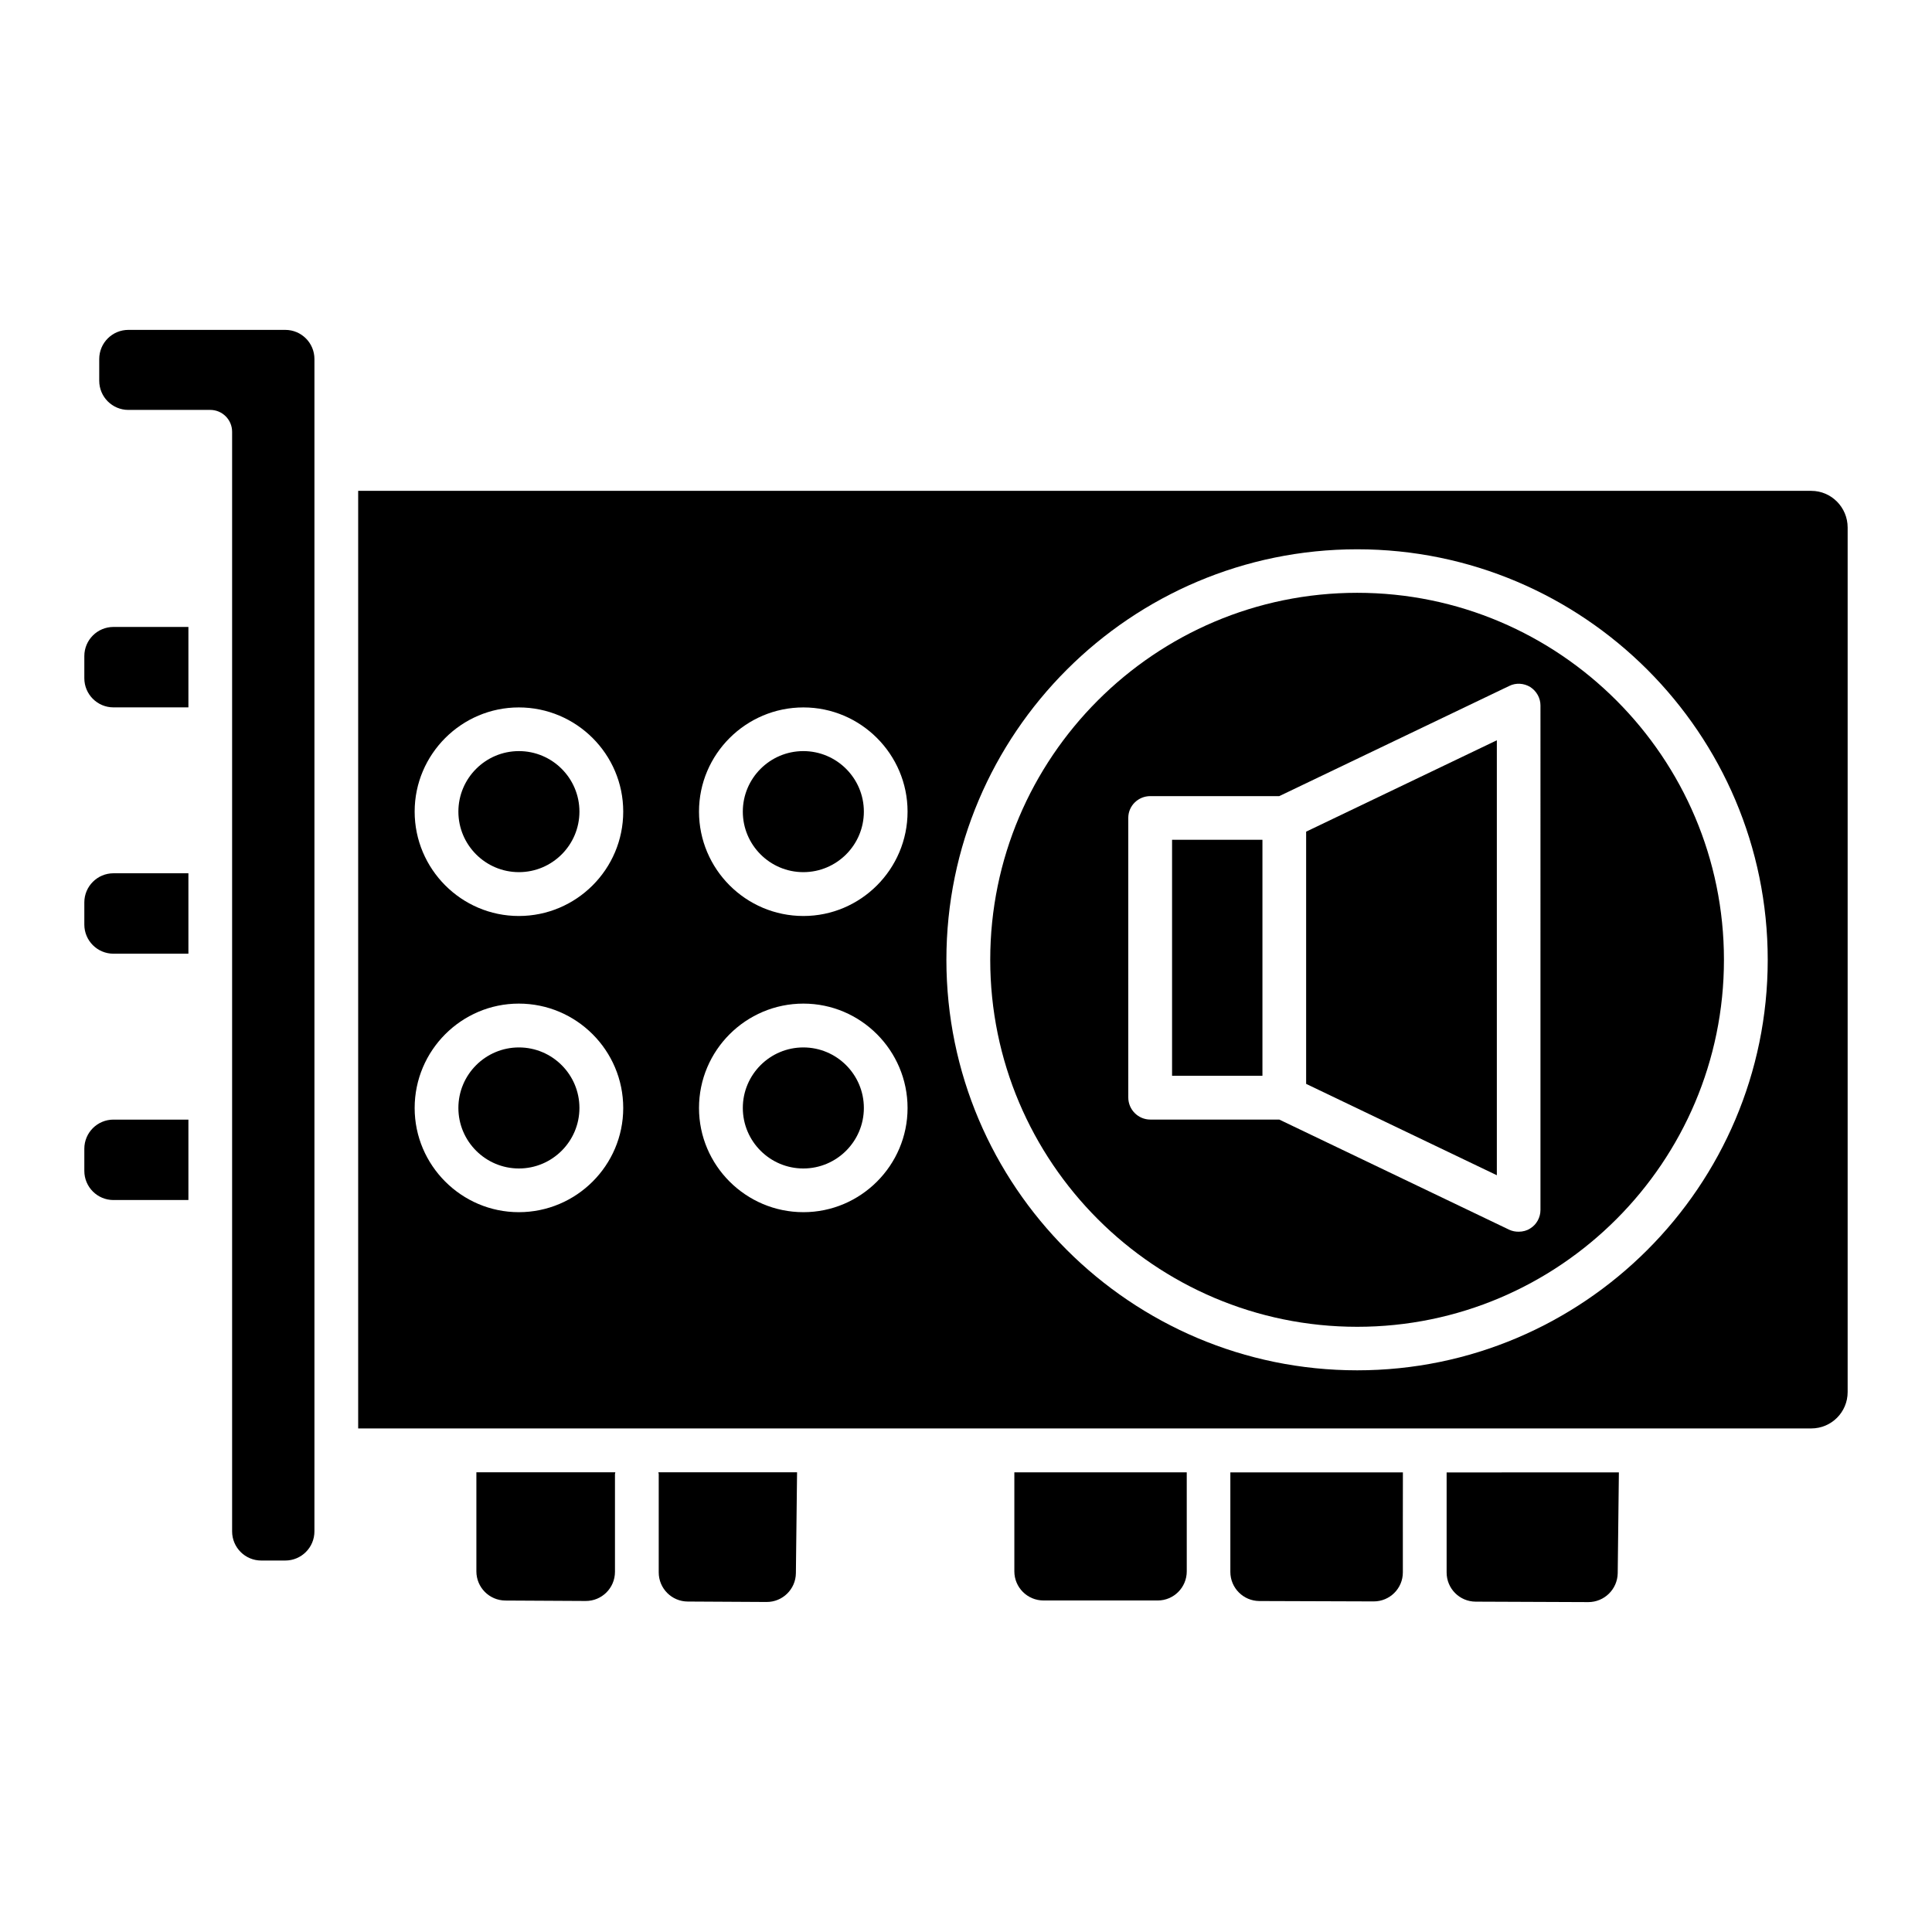 <?xml version="1.0" encoding="UTF-8"?>
<!-- Uploaded to: SVG Repo, www.svgrepo.com, Generator: SVG Repo Mixer Tools -->
<svg fill="#000000" width="800px" height="800px" version="1.1" viewBox="144 144 512 512" xmlns="http://www.w3.org/2000/svg">
 <g>
  <path d="m318.57 534.65v26.051c0 4.25 3.434 7.699 7.68 7.723l20.902 0.117c4.246 0.023 7.719-3.387 7.766-7.633l0.312-26.734h-36.754c0.012 0.164 0.094 0.309 0.094 0.477z"/>
  <path d="m281.52 421.58c-8.848 0-16.043 7.195-16.043 16.039s7.195 16.039 16.043 16.039c8.84 0 16.035-7.195 16.035-16.039 0.004-8.844-7.191-16.039-16.035-16.039z"/>
  <path d="m458.5 534.18h-45.688v26.238c0 4.258 3.445 7.711 7.703 7.723 0 0 19.191 0.012 30.293 0.004 4.262-0.004 7.695-3.461 7.695-7.723z"/>
  <path d="m508.02 568.39-30.266-0.102c-4.254-0.016-7.699-3.469-7.699-7.723v-26.363h45.727c0 5.875-0.035 18.289-0.012 26.473 0.012 4.281-3.465 7.731-7.75 7.715z"/>
  <path d="m573.02 534.2-0.309 26.727c-0.078 4.25-3.555 7.648-7.801 7.648l-29.848-0.121c-4.254-0.016-7.691-3.469-7.691-7.723v-26.523z"/>
  <path d="m174.07 331.46h19.859v-21.312h-19.859c-4.266 0-7.723 3.457-7.723 7.723v5.863c0 4.269 3.457 7.727 7.723 7.727z"/>
  <path d="m281.52 343.05c-8.848 0-16.043 7.195-16.043 16.039s7.195 16.039 16.043 16.039c8.84 0 16.035-7.195 16.035-16.039 0.004-8.84-7.191-16.039-16.035-16.039z"/>
  <path d="m174.07 462.02h19.859v-21.312h-19.859c-4.266 0-7.723 3.457-7.723 7.723v5.863c0 4.269 3.457 7.727 7.723 7.727z"/>
  <path d="m277.93 568.16 21.277 0.117c4.281 0.023 7.766-3.441 7.766-7.723v-25.902c0-0.168 0.082-0.309 0.098-0.477h-36.824v26.258c0.004 4.25 3.434 7.699 7.684 7.727z"/>
  <path d="m178.02 252.63h21.699c3.199 0 5.793 2.594 5.793 5.793v291.41c0 4.266 3.457 7.723 7.723 7.723h6.367c4.266 0 7.723-3.457 7.723-7.723l0.004-21.457v-289.23c0-4.266-3.457-7.723-7.723-7.723h-41.586c-4.266 0-7.723 3.457-7.723 7.723v5.758c0 4.266 3.457 7.727 7.723 7.727z"/>
  <path d="m174.07 396.74h19.859v-21.312h-19.859c-4.266 0-7.723 3.461-7.723 7.727v5.863c0 4.266 3.457 7.723 7.723 7.723z"/>
  <path d="m624.01 274.08h-385.09v248.47h385.09c5.328 0 9.637-4.309 9.637-9.637v-229.12c0-5.332-4.309-9.711-9.637-9.711zm-342.52 191.16c-15.188 0-27.602-12.414-27.602-27.602 0-15.262 12.414-27.672 27.602-27.672 15.262 0 27.672 12.414 27.672 27.672 0.004 15.188-12.41 27.602-27.672 27.602zm0-78.492c-15.188 0-27.602-12.414-27.602-27.672 0-15.188 12.414-27.602 27.602-27.602 15.262 0 27.672 12.414 27.672 27.602 0.004 15.258-12.41 27.672-27.672 27.672zm75.426 78.492c-15.262 0-27.672-12.414-27.672-27.602 0-15.262 12.414-27.672 27.672-27.672 15.188 0 27.598 12.414 27.598 27.672 0.004 15.188-12.41 27.602-27.598 27.602zm0-78.492c-15.262 0-27.672-12.414-27.672-27.672 0-15.188 12.414-27.602 27.672-27.602 15.188 0 27.598 12.414 27.598 27.602 0.004 15.258-12.41 27.672-27.598 27.672zm146.76 120.4c-60.02 0-108.87-48.773-108.87-108.79s48.848-108.79 108.87-108.79c59.945 0 108.79 48.773 108.79 108.79 0 60.016-48.848 108.79-108.79 108.79z"/>
  <path d="m490.14 431.24 50.539 24.211v-115.27l-50.539 24.215z"/>
  <path d="m454.61 366.55h23.949v62.547h-23.949z"/>
  <path d="m503.68 301.1c-53.668 0-97.258 43.664-97.258 97.258s43.59 97.258 97.258 97.258c53.594 0 97.184-43.664 97.184-97.258 0.004-53.594-43.59-97.258-97.184-97.258zm48.559 163.55c0 1.973-1.023 3.871-2.703 4.891-0.875 0.586-1.973 0.875-3.066 0.875-0.875 0-1.68-0.145-2.481-0.512l-60.969-29.207h-34.172c-3.211 0-5.84-2.629-5.84-5.84l-0.004-74.109c0-3.211 2.629-5.769 5.84-5.769h34.172l60.969-29.207c1.754-0.875 3.871-0.73 5.551 0.293 1.68 1.094 2.703 2.922 2.703 4.891z"/>
  <path d="m356.89 343.05c-8.84 0-16.035 7.195-16.035 16.039s7.195 16.039 16.035 16.039c8.848 0 16.043-7.195 16.043-16.039 0-8.84-7.195-16.039-16.043-16.039z"/>
  <path d="m356.89 421.58c-8.84 0-16.035 7.195-16.035 16.039s7.195 16.039 16.035 16.039c8.848 0 16.043-7.195 16.043-16.039s-7.195-16.039-16.043-16.039z"/>
 </g>
</svg>